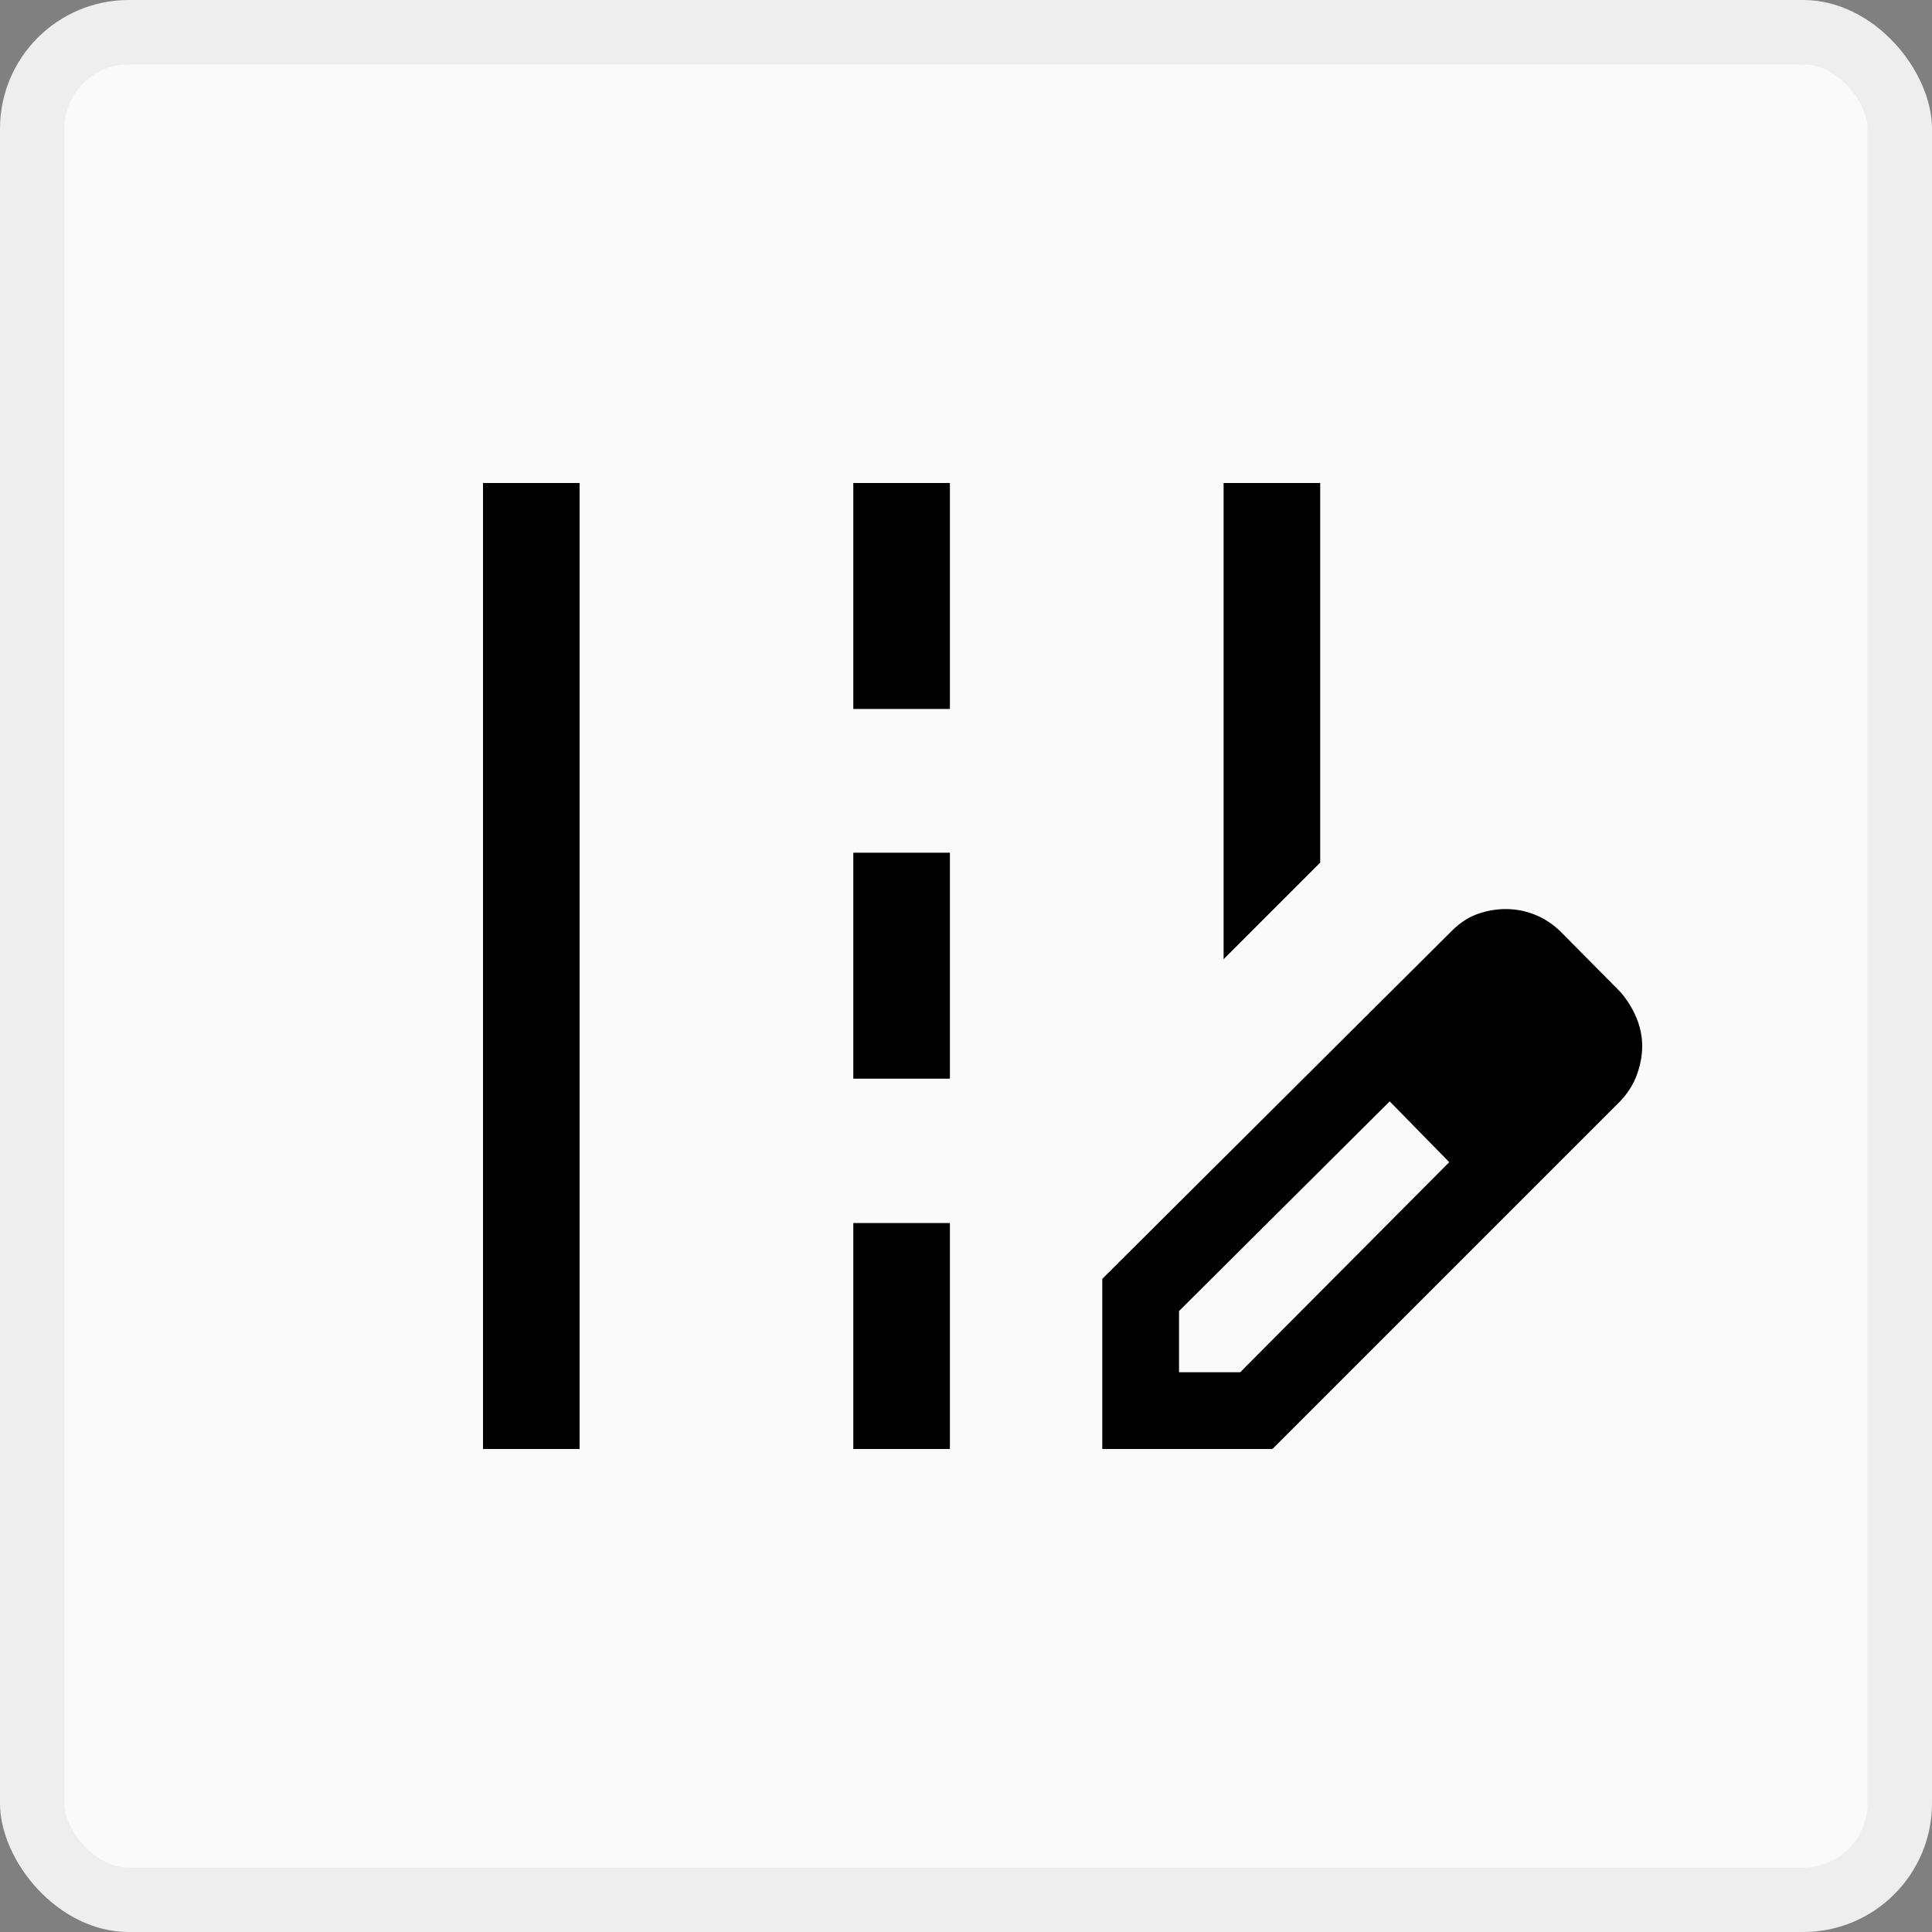 <?xml version="1.0" encoding="UTF-8"?> <svg xmlns="http://www.w3.org/2000/svg" width="30" height="30" viewBox="0 0 30 30" fill="none"><rect x="0" y="0" width="30" height="30" fill="#808080" stroke="none"/><rect width="30" height="30" rx="2" fill="#FAFAFA"></rect><rect x="0.5" y="0.5" width="29" height="29" rx="1.5" stroke="black" stroke-opacity="0.05"></rect><mask id="mask0_123_6" style="mask-type:alpha" maskUnits="userSpaceOnUse" x="3" y="3" width="24" height="24"><rect x="3" y="3" width="24" height="24" fill="#D9D9D9"></rect></mask><g mask="url(#mask0_123_6)"><path d="M19 14.894V7.5H20.5V13.394L19 14.894ZM7.5 22.5V7.5H9V22.5H7.5ZM13.25 11.009V7.5H14.75V11.009H13.25ZM13.25 16.75V13.241H14.75V16.75H13.25ZM13.25 22.5V18.991H14.75V22.5H13.25ZM17.116 22.5V19.858L22.544 14.454C22.669 14.329 22.803 14.242 22.947 14.191C23.091 14.141 23.235 14.116 23.38 14.116C23.537 14.116 23.689 14.145 23.836 14.204C23.983 14.263 24.116 14.351 24.236 14.469L25.162 15.404C25.269 15.528 25.352 15.663 25.412 15.808C25.471 15.953 25.5 16.097 25.5 16.242C25.5 16.387 25.473 16.535 25.419 16.684C25.365 16.834 25.279 16.972 25.162 17.096L19.758 22.5H17.116ZM18.308 21.308H19.258L22.504 18.046L22.044 17.571L21.579 17.102L18.308 20.358V21.308ZM22.044 17.571L21.579 17.102L22.504 18.046L22.044 17.571Z" fill="black"></path></g></svg> 